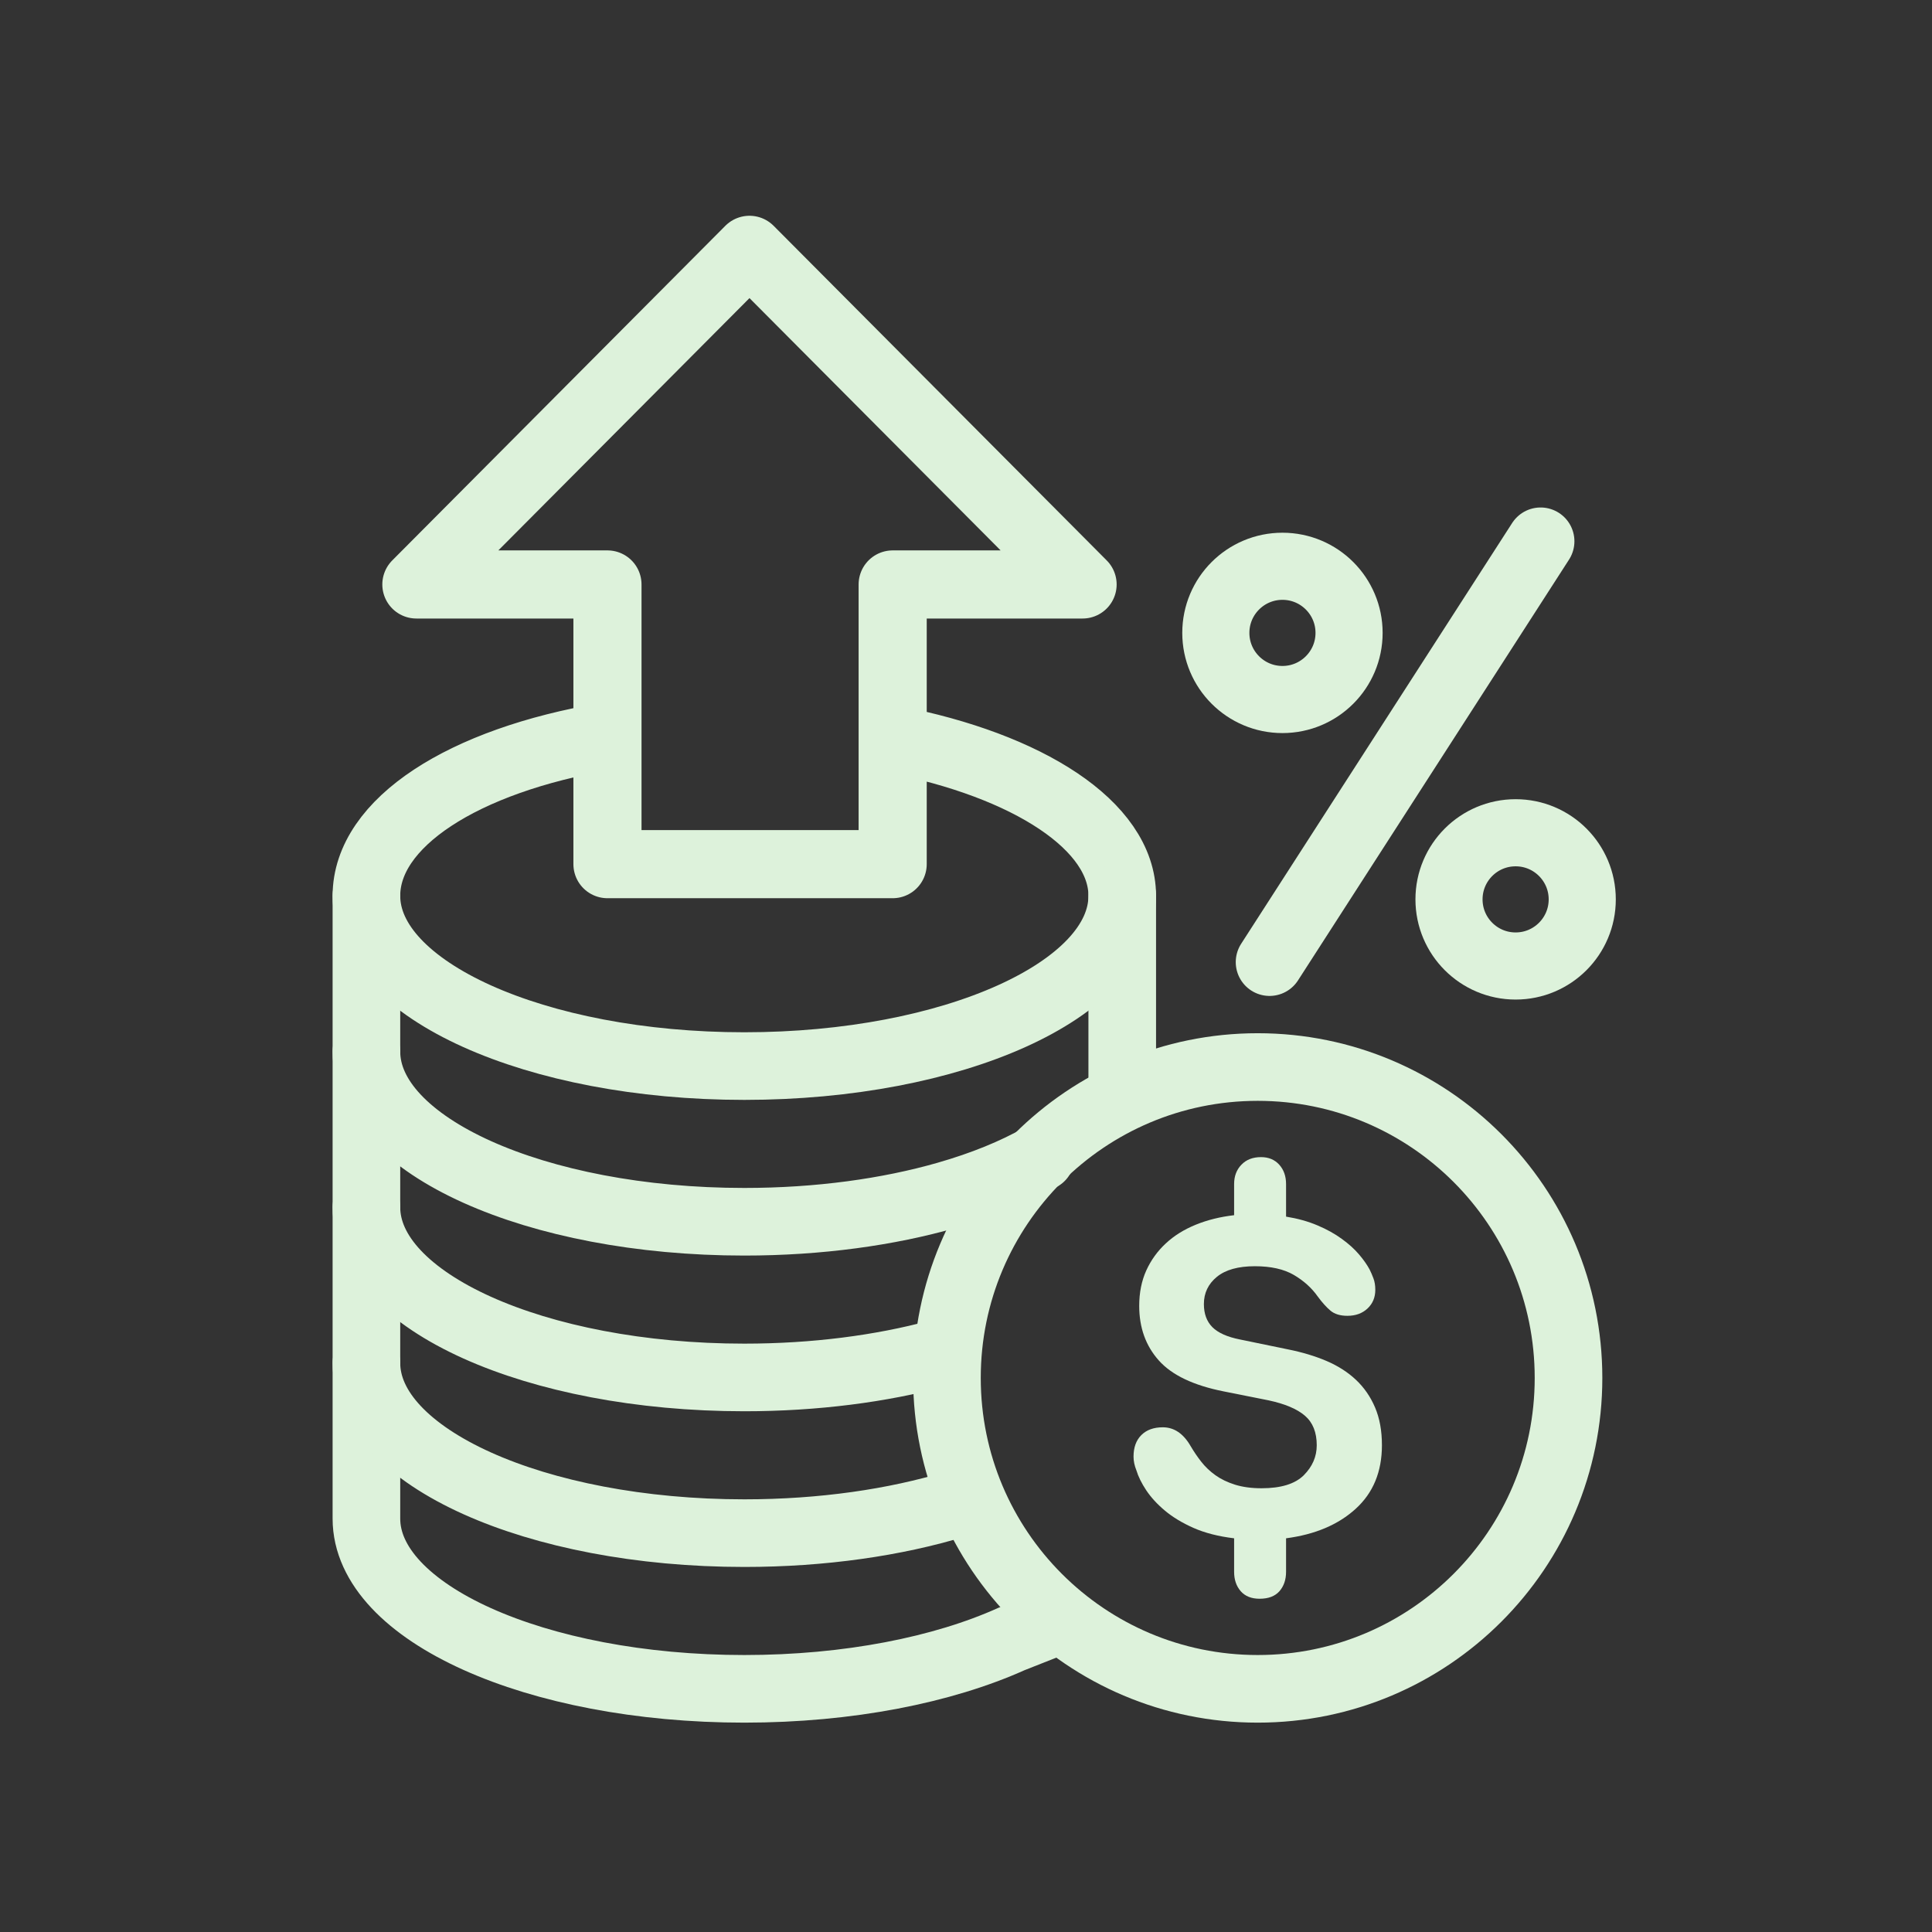 <?xml version="1.0" encoding="UTF-8"?>
<svg width="116px" height="116px" viewBox="0 0 116 116" version="1.1" xmlns="http://www.w3.org/2000/svg" xmlns:xlink="http://www.w3.org/1999/xlink">
    <rect x="0" y="0" width="116" height="116" fill="#333333" stroke="none"/>
    <title>icon_tab_4_on</title>
    <g id="icon_tab_4_on" stroke="none" fill="none" fill-rule="evenodd" stroke-width="1">
        <g id="Group" transform="translate(22, 14)">
            <g id="icn_116x116_button3_on-copy" transform="translate(-29, -17)">
                <path d="M74.381,68.168 L74.381,56.787 C74.381,52.572 68.716,48.953 60.628,47.39 M43.407,47.213 C34.8,48.664 29,52.403 29,56.787 L29,94.179 C29,99.823 39.159,104.4 51.69,104.4 C57.956,104.4 63.628,103.256 67.735,101.406 L70.436,100.34" id="Shape" stroke="#DDF2DB" stroke-width="4.06" stroke-linecap="round"></path>
                <path d="M29,66.135 C29,71.78 39.158,76.356 51.691,76.356 C56.166,76.356 60.34,75.772 63.855,74.764 C66.007,74.148 67.912,73.372 69.489,72.475" id="Stroke-5" stroke="#DDF2DB" stroke-width="4.06" stroke-linecap="round"></path>
                <path d="M29,75.483 C29,81.127 39.158,85.704 51.691,85.704 C55.939,85.704 59.914,85.178 63.313,84.262" id="Stroke-7" stroke="#DDF2DB" stroke-width="4.06" stroke-linecap="round"></path>
                <path d="M29,84.831 C29,90.475 39.158,95.052 51.691,95.052 C56.39,95.052 60.755,94.408 64.377,93.306" id="Stroke-9" stroke="#DDF2DB" stroke-width="4.06" stroke-linecap="round"></path>
                <path d="M74.381,56.787 C74.381,62.432 64.222,67.009 51.69,67.009 C39.159,67.009 29,62.432 29,56.787" id="Stroke-11" stroke="#DDF2DB" stroke-width="4.06" stroke-linecap="round"></path>
                <path d="M101.176,85.733 C101.176,75.424 92.822,67.066 82.515,67.066 C72.21,67.066 63.856,75.424 63.856,85.733 C63.856,96.042 72.21,104.4 82.515,104.4 C92.822,104.4 101.176,96.042 101.176,85.733 Z" id="Stroke-15" stroke="#DDF2DB" stroke-width="4.06" stroke-linecap="round"></path>
                <path d="M86.116,80.84 C85.757,80.33 85.28,79.9 84.685,79.55 C84.089,79.202 83.31,79.026 82.345,79.026 C81.343,79.026 80.584,79.238 80.062,79.664 C79.544,80.089 79.283,80.634 79.283,81.295 C79.283,81.881 79.454,82.344 79.793,82.685 C80.135,83.025 80.683,83.271 81.439,83.422 L84.33,84.018 C85.181,84.188 85.951,84.419 86.641,84.712 C87.33,85.006 87.921,85.384 88.413,85.846 C88.904,86.309 89.287,86.863 89.56,87.505 C89.835,88.149 89.973,88.905 89.973,89.774 C89.973,91.363 89.448,92.635 88.398,93.59 C87.349,94.545 85.956,95.134 84.217,95.362 L84.217,97.376 C84.217,97.848 84.084,98.234 83.82,98.538 C83.554,98.84 83.158,98.991 82.628,98.991 C82.138,98.991 81.76,98.84 81.494,98.538 C81.231,98.234 81.098,97.848 81.098,97.376 L81.098,95.362 C80.153,95.248 79.341,95.039 78.659,94.738 C77.98,94.436 77.407,94.09 76.945,93.702 C76.482,93.315 76.109,92.908 75.824,92.483 C75.542,92.057 75.343,91.656 75.23,91.278 C75.115,90.995 75.059,90.719 75.059,90.456 C75.059,89.907 75.216,89.476 75.527,89.165 C75.839,88.853 76.269,88.697 76.818,88.697 C77.498,88.697 78.054,89.075 78.49,89.831 C78.679,90.152 78.89,90.465 79.127,90.767 C79.363,91.069 79.647,91.34 79.978,91.576 C80.308,91.812 80.702,92.001 81.154,92.143 C81.609,92.284 82.138,92.357 82.743,92.357 C83.914,92.357 84.759,92.096 85.28,91.576 C85.8,91.055 86.059,90.456 86.059,89.774 C86.059,88.999 85.822,88.409 85.35,88.002 C84.877,87.596 84.15,87.289 83.168,87.079 L80.475,86.542 C78.659,86.182 77.361,85.563 76.577,84.684 C75.792,83.805 75.4,82.714 75.4,81.407 C75.4,80.614 75.542,79.905 75.824,79.281 C76.109,78.657 76.5,78.114 77.002,77.651 C77.502,77.186 78.102,76.815 78.803,76.53 C79.502,76.247 80.266,76.058 81.098,75.962 L81.098,74.091 C81.098,73.619 81.245,73.231 81.539,72.928 C81.83,72.626 82.222,72.475 82.714,72.475 C83.168,72.475 83.531,72.626 83.806,72.928 C84.079,73.231 84.217,73.619 84.217,74.091 L84.217,76.048 C84.916,76.161 85.544,76.336 86.103,76.574 C86.659,76.808 87.145,77.079 87.561,77.382 C87.978,77.683 88.324,77.996 88.597,78.317 C88.871,78.638 89.083,78.941 89.234,79.224 C89.311,79.375 89.386,79.55 89.461,79.749 C89.538,79.948 89.575,80.179 89.575,80.445 C89.575,80.897 89.419,81.272 89.108,81.564 C88.795,81.857 88.394,82.003 87.901,82.003 C87.468,82.003 87.127,81.9 86.882,81.692 C86.636,81.484 86.381,81.201 86.116,80.84" id="Fill-17" fill="#DDF2DB" fill-rule="nonzero"></path>
            </g>
            <g id="Group-Copy" transform="translate(3, 1)" stroke="#DDF2DB" stroke-linecap="round" stroke-linejoin="round" stroke-width="4.09">
                <polygon id="Stroke-4" points="28.597 36.885 28.597 20.092 40 20.092 20 -2.27373675e-13 0 20.092 11.473 20.092 11.473 36.885"></polygon>
            </g>
            <g transform="translate(52, 24)" stroke="#DDF2DB" stroke-linecap="round" stroke-linejoin="round">
                <path d="M7,0 C7,-2.209 5.209,-4 3,-4 C0.791,-4 -1,-2.209 -1,0 C-1,2.209 0.791,4 3,4 C5.209,4 7,2.209 7,0 Z" id="Stroke-19" stroke-width="4.03"></path>
                <path d="M21,16 C21,13.791 19.209,12 17,12 C14.791,12 13,13.791 13,16 C13,18.209 14.791,20 17,20 C19.209,20 21,18.209 21,16 Z" id="Stroke-19-Copy" stroke-width="4.03"></path>
                <line x1="2.226" y1="19.767" x2="18.5" y2="-5.5" id="Path" stroke-width="4.06"></line>
            </g>
        </g>
    </g>
</svg>